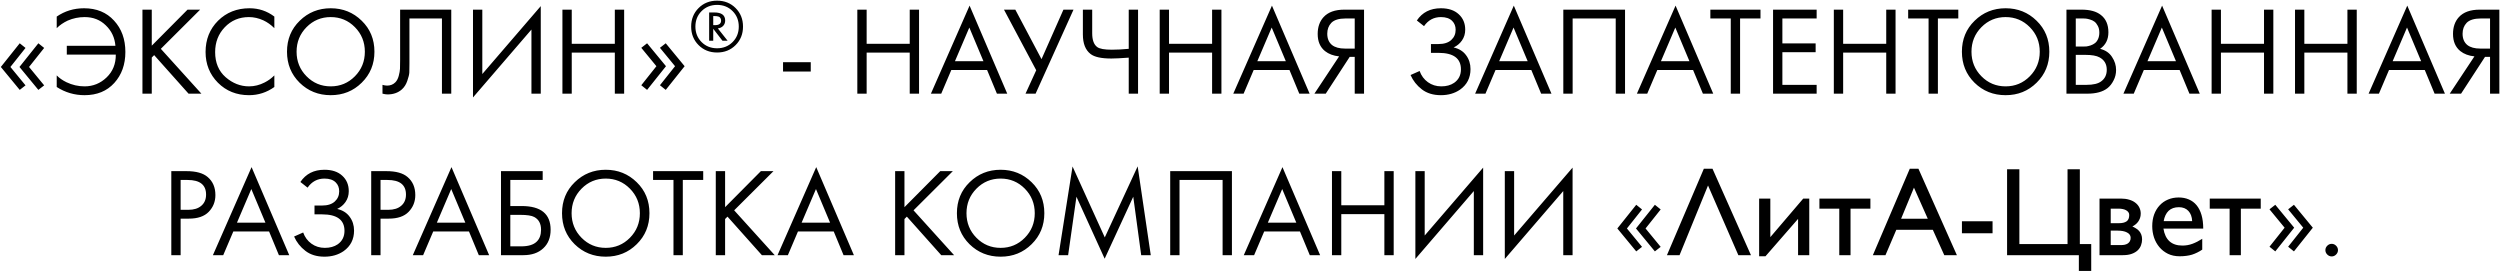 <?xml version="1.0" encoding="UTF-8"?> <svg xmlns="http://www.w3.org/2000/svg" width="774" height="84" viewBox="0 0 774 84" fill="none"><path d="M3.221 20.732L7.901 26.426L6.107 27.83L0.257 20.732L6.107 13.4L7.901 14.843L3.221 20.732ZM8.993 20.732L13.672 26.426L11.879 27.83L6.029 20.732L11.879 13.4L13.672 14.843L8.993 20.732ZM17.56 8.72V5.132C20.056 3.416 22.877 2.558 26.023 2.558C29.897 2.558 32.991 3.832 35.305 6.38C37.645 8.902 38.815 12.139 38.815 16.091C38.815 19.965 37.671 23.163 35.383 25.685C33.095 28.207 30.027 29.468 26.179 29.468C23.059 29.468 20.186 28.623 17.56 26.933V23.345C18.34 24.151 19.341 24.853 20.563 25.451C22.357 26.309 24.229 26.738 26.179 26.738C28.805 26.738 31.08 25.815 33.004 23.969C34.928 22.123 35.877 19.77 35.851 16.91H20.68V14.18H35.734C35.526 11.658 34.538 9.552 32.77 7.862C31.028 6.146 28.844 5.288 26.218 5.288C24.372 5.288 22.617 5.652 20.953 6.38C19.627 7.004 18.496 7.784 17.56 8.72ZM46.987 2.987V14.141L58.063 2.987H61.963L49.795 15.116L62.353 29H58.375L47.728 17.066L46.987 17.807V29H44.101V2.987H46.987ZM84.938 5.132V8.72C83.898 7.68 82.767 6.874 81.545 6.302C80.063 5.626 78.568 5.288 77.06 5.288C74.07 5.288 71.574 6.341 69.572 8.447C67.596 10.527 66.608 13.088 66.608 16.13C66.608 19.406 67.687 21.993 69.845 23.891C72.029 25.789 74.447 26.738 77.099 26.738C78.763 26.738 80.375 26.335 81.935 25.529C83.027 24.983 84.028 24.255 84.938 23.345V26.933C82.572 28.623 79.959 29.468 77.099 29.468C73.251 29.468 70.04 28.181 67.466 25.607C64.918 23.033 63.644 19.861 63.644 16.091C63.644 12.217 64.931 8.993 67.505 6.419C70.105 3.845 73.355 2.558 77.255 2.558C80.115 2.558 82.676 3.416 84.938 5.132ZM111.984 25.607C109.384 28.181 106.186 29.468 102.39 29.468C98.594 29.468 95.383 28.181 92.757 25.607C90.157 23.033 88.857 19.835 88.857 16.013C88.857 12.165 90.17 8.967 92.796 6.419C95.422 3.845 98.62 2.558 102.39 2.558C106.16 2.558 109.358 3.845 111.984 6.419C114.61 8.967 115.923 12.165 115.923 16.013C115.923 19.835 114.61 23.033 111.984 25.607ZM109.878 8.408C107.824 6.328 105.328 5.288 102.39 5.288C99.452 5.288 96.956 6.328 94.902 8.408C92.848 10.488 91.821 13.023 91.821 16.013C91.821 19.003 92.848 21.538 94.902 23.618C96.956 25.698 99.452 26.738 102.39 26.738C105.328 26.738 107.824 25.698 109.878 23.618C111.932 21.538 112.959 19.003 112.959 16.013C112.959 13.023 111.932 10.488 109.878 8.408ZM123.877 2.987H139.711V29H136.825V5.717H126.763V19.679C126.763 20.901 126.75 21.824 126.724 22.448C126.698 23.046 126.49 23.904 126.1 25.022C125.736 26.114 125.177 26.998 124.423 27.674C123.253 28.714 121.771 29.234 119.977 29.234C119.561 29.234 119.041 29.156 118.417 29V26.27C118.937 26.426 119.418 26.504 119.86 26.504C120.874 26.504 121.719 26.166 122.395 25.49C122.863 25.022 123.214 24.359 123.448 23.501C123.682 22.617 123.812 21.876 123.838 21.278C123.864 20.68 123.877 19.757 123.877 18.509V2.987ZM164.534 29V9.149L146.438 30.17V2.987H149.324V22.916L167.42 1.895V29H164.534ZM177.012 2.987V13.556H190.35V2.987H193.236V29H190.35V16.286H177.012V29H174.126V2.987H177.012ZM203.225 20.498L198.545 14.804L200.339 13.4L206.189 20.498L200.339 27.83L198.545 26.387L203.225 20.498ZM208.997 20.498L204.317 14.804L206.111 13.4L211.961 20.498L206.111 27.83L204.317 26.387L208.997 20.498ZM216.278 13.964C214.749 12.435 213.984 10.524 213.984 8.231C213.984 5.938 214.749 4.027 216.278 2.498C217.806 0.969 219.717 0.205 222.011 0.205C224.304 0.205 226.215 0.969 227.744 2.498C229.272 4.027 230.037 5.938 230.037 8.231C230.037 10.524 229.272 12.435 227.744 13.964C226.215 15.493 224.304 16.257 222.011 16.257C219.717 16.257 217.806 15.493 216.278 13.964ZM226.808 13.028C228.087 11.749 228.726 10.15 228.726 8.231C228.726 6.312 228.087 4.713 226.808 3.434C225.528 2.155 223.929 1.515 222.011 1.515C220.092 1.515 218.493 2.155 217.214 3.434C215.934 4.713 215.295 6.312 215.295 8.231C215.295 10.15 215.934 11.749 217.214 13.028C218.493 14.307 220.092 14.947 222.011 14.947C223.929 14.947 225.528 14.307 226.808 13.028ZM225.263 12.607H223.672L220.817 8.91V12.607H219.554V3.855H221.145C223.391 3.855 224.514 4.69 224.514 6.359C224.514 7.014 224.304 7.568 223.883 8.021C223.461 8.457 222.915 8.715 222.245 8.793L225.263 12.607ZM220.817 4.979V7.787H221.332C222.611 7.787 223.251 7.326 223.251 6.406C223.251 6.141 223.204 5.915 223.11 5.727C223.017 5.54 222.908 5.4 222.783 5.306C222.674 5.213 222.518 5.142 222.315 5.096C222.112 5.033 221.94 5.002 221.8 5.002C221.66 4.986 221.488 4.979 221.285 4.979H220.817ZM242.429 22.136V19.25H251.009V22.136H242.429ZM268.313 2.987V13.556H281.651V2.987H284.537V29H281.651V16.286H268.313V29H265.427V2.987H268.313ZM308.644 29L305.602 21.668H294.526L291.406 29H288.208L300.181 1.739L311.842 29H308.644ZM295.657 18.938H304.471L300.103 8.525L295.657 18.938ZM310.831 2.987H314.341L322.453 18.314L329.239 2.987H332.359L320.62 29H317.5L320.815 21.746L310.831 2.987ZM349.455 29V17.846C347.037 18.028 345.243 18.119 344.073 18.119C340.979 18.119 338.834 17.651 337.638 16.715C336.052 15.493 335.259 13.478 335.259 10.67V2.987H338.145V10.28C338.145 12.386 338.665 13.816 339.705 14.57C340.433 15.116 341.941 15.389 344.229 15.389C345.763 15.389 347.505 15.298 349.455 15.116V2.987H352.341V29H349.455ZM361.929 2.987V13.556H375.267V2.987H378.153V29H375.267V16.286H361.929V29H359.043V2.987H361.929ZM402.259 29L399.217 21.668H388.141L385.021 29H381.823L393.796 1.739L405.457 29H402.259ZM389.272 18.938H398.086L393.718 8.525L389.272 18.938ZM406.942 29L414.586 17.456C412.818 17.274 411.362 16.728 410.218 15.818C408.71 14.596 407.956 12.828 407.956 10.514C407.956 8.382 408.554 6.653 409.75 5.327C411.154 3.767 413.312 2.987 416.224 2.987H422.308V29H419.422V17.612H417.862L410.452 29H406.942ZM419.422 5.717H416.614C414.534 5.717 413.052 6.172 412.168 7.082C411.336 7.966 410.92 9.084 410.92 10.436C410.92 11.97 411.414 13.14 412.402 13.946C413.338 14.674 414.664 15.038 416.38 15.038H419.422V5.717ZM440.878 8.096L438.655 6.341C440.345 3.819 442.828 2.558 446.104 2.558C448.444 2.558 450.277 3.169 451.603 4.391C452.955 5.613 453.631 7.212 453.631 9.188C453.631 10.462 453.293 11.58 452.617 12.542C451.967 13.478 451.109 14.193 450.043 14.687C451.733 15.077 453.02 15.883 453.904 17.105C454.814 18.327 455.269 19.757 455.269 21.395C455.269 24.099 454.19 26.218 452.032 27.752C450.368 28.896 448.392 29.468 446.104 29.468C443.738 29.468 441.775 28.87 440.215 27.674C438.655 26.478 437.485 24.996 436.705 23.228L439.513 21.98C440.033 23.436 440.891 24.593 442.087 25.451C443.283 26.309 444.661 26.738 446.221 26.738C447.807 26.738 449.133 26.374 450.199 25.646C451.603 24.658 452.305 23.267 452.305 21.473C452.305 18.067 449.991 16.364 445.363 16.364H443.023V13.634H445.363C447.079 13.634 448.392 13.218 449.302 12.386C450.212 11.554 450.667 10.501 450.667 9.227C450.667 8.109 450.316 7.199 449.614 6.497C448.834 5.691 447.664 5.288 446.104 5.288C443.92 5.288 442.178 6.224 440.878 8.096ZM477.136 29L474.094 21.668H463.018L459.898 29H456.7L468.673 1.739L480.334 29H477.136ZM464.149 18.938H472.963L468.595 8.525L464.149 18.938ZM484.002 2.987H503.112V29H500.226V5.717H486.888V29H484.002V2.987ZM527.219 29L524.177 21.668H513.101L509.981 29H506.783L518.756 1.739L530.417 29H527.219ZM514.232 18.938H523.046L518.678 8.525L514.232 18.938ZM545.047 5.717H538.729V29H535.843V5.717H529.525V2.987H545.047V5.717ZM562.433 2.987V5.717H551.825V13.439H562.121V16.169H551.825V26.27H562.433V29H548.939V2.987H562.433ZM570.639 2.987V13.556H583.977V2.987H586.863V29H583.977V16.286H570.639V29H567.753V2.987H570.639ZM606.29 5.717H599.972V29H597.086V5.717H590.768V2.987H606.29V5.717ZM630.533 25.607C627.933 28.181 624.735 29.468 620.939 29.468C617.143 29.468 613.932 28.181 611.306 25.607C608.706 23.033 607.406 19.835 607.406 16.013C607.406 12.165 608.719 8.967 611.345 6.419C613.971 3.845 617.169 2.558 620.939 2.558C624.709 2.558 627.907 3.845 630.533 6.419C633.159 8.967 634.472 12.165 634.472 16.013C634.472 19.835 633.159 23.033 630.533 25.607ZM628.427 8.408C626.373 6.328 623.877 5.288 620.939 5.288C618.001 5.288 615.505 6.328 613.451 8.408C611.397 10.488 610.37 13.023 610.37 16.013C610.37 19.003 611.397 21.538 613.451 23.618C615.505 25.698 618.001 26.738 620.939 26.738C623.877 26.738 626.373 25.698 628.427 23.618C630.481 21.538 631.508 19.003 631.508 16.013C631.508 13.023 630.481 10.488 628.427 8.408ZM639.774 2.987H644.454C647.054 2.987 649.043 3.533 650.421 4.625C651.981 5.821 652.761 7.615 652.761 10.007C652.761 12.243 651.903 13.946 650.187 15.116C651.851 15.532 653.086 16.377 653.892 17.651C654.724 18.899 655.14 20.238 655.14 21.668C655.14 22.838 654.88 23.917 654.36 24.905C653.866 25.893 653.242 26.686 652.488 27.284C651.032 28.428 648.952 29 646.248 29H639.774V2.987ZM642.66 5.717V14.414H644.844C645.234 14.414 645.611 14.401 645.975 14.375C646.339 14.323 646.768 14.219 647.262 14.063C647.782 13.881 648.224 13.647 648.588 13.361C648.978 13.075 649.303 12.646 649.563 12.074C649.823 11.502 649.953 10.839 649.953 10.085C649.953 9.279 649.797 8.59 649.485 8.018C649.173 7.42 648.822 6.978 648.432 6.692C648.042 6.406 647.574 6.185 647.028 6.029C646.482 5.873 646.066 5.782 645.78 5.756C645.494 5.73 645.208 5.717 644.922 5.717H642.66ZM642.66 16.988V26.27H645.975C648.081 26.27 649.602 25.906 650.538 25.178C651.682 24.346 652.254 23.15 652.254 21.59C652.254 19.848 651.513 18.574 650.031 17.768C649.095 17.248 647.626 16.988 645.624 16.988H642.66ZM677.849 29L674.807 21.668H663.731L660.611 29H657.413L669.386 1.739L681.047 29H677.849ZM664.862 18.938H673.676L669.308 8.525L664.862 18.938ZM687.601 2.987V13.556H700.939V2.987H703.825V29H700.939V16.286H687.601V29H684.715V2.987H687.601ZM713.424 2.987V13.556H726.762V2.987H729.648V29H726.762V16.286H713.424V29H710.538V2.987H713.424ZM753.754 29L750.712 21.668H739.636L736.516 29H733.318L745.291 1.739L756.952 29H753.754ZM740.767 18.938H749.581L745.213 8.525L740.767 18.938ZM758.437 29L766.081 17.456C764.313 17.274 762.857 16.728 761.713 15.818C760.205 14.596 759.451 12.828 759.451 10.514C759.451 8.382 760.049 6.653 761.245 5.327C762.649 3.767 764.807 2.987 767.719 2.987H773.803V29H770.917V17.612H769.357L761.947 29H758.437ZM770.917 5.717H768.109C766.029 5.717 764.547 6.172 763.663 7.082C762.831 7.966 762.415 9.084 762.415 10.436C762.415 11.97 762.909 13.14 763.897 13.946C764.833 14.674 766.159 15.038 767.875 15.038H770.917V5.717ZM53.037 52.987H57.756C60.72 52.987 62.904 53.598 64.308 54.82C65.894 56.172 66.687 58.031 66.687 60.397C66.687 62.425 65.998 64.154 64.62 65.584C63.268 66.988 61.214 67.69 58.458 67.69H55.923V79H53.037V52.987ZM55.923 55.717V64.96H58.302C60.018 64.96 61.357 64.544 62.319 63.712C63.307 62.88 63.801 61.723 63.801 60.241C63.801 57.225 61.89 55.717 58.068 55.717H55.923ZM86.35 79L83.308 71.668H72.233L69.112 79H65.915L77.888 51.739L89.549 79H86.35ZM73.364 68.938H82.177L77.809 58.525L73.364 68.938ZM95.225 58.096L93.002 56.341C94.692 53.819 97.175 52.558 100.451 52.558C102.791 52.558 104.624 53.169 105.95 54.391C107.302 55.613 107.978 57.212 107.978 59.188C107.978 60.462 107.64 61.58 106.964 62.542C106.314 63.478 105.456 64.193 104.39 64.687C106.08 65.077 107.367 65.883 108.251 67.105C109.161 68.327 109.616 69.757 109.616 71.395C109.616 74.099 108.537 76.218 106.379 77.752C104.715 78.896 102.739 79.468 100.451 79.468C98.085 79.468 96.122 78.87 94.562 77.674C93.002 76.478 91.832 74.996 91.052 73.228L93.86 71.98C94.38 73.436 95.238 74.593 96.434 75.451C97.63 76.309 99.008 76.738 100.568 76.738C102.154 76.738 103.48 76.374 104.546 75.646C105.95 74.658 106.652 73.267 106.652 71.473C106.652 68.067 104.338 66.364 99.71 66.364H97.37V63.634H99.71C101.426 63.634 102.739 63.218 103.649 62.386C104.559 61.554 105.014 60.501 105.014 59.227C105.014 58.109 104.663 57.199 103.961 56.497C103.181 55.691 102.011 55.288 100.451 55.288C98.267 55.288 96.525 56.224 95.225 58.096ZM114.926 52.987H119.645C122.609 52.987 124.793 53.598 126.197 54.82C127.783 56.172 128.576 58.031 128.576 60.397C128.576 62.425 127.887 64.154 126.509 65.584C125.157 66.988 123.103 67.69 120.347 67.69H117.812V79H114.926V52.987ZM117.812 55.717V64.96H120.191C121.907 64.96 123.246 64.544 124.208 63.712C125.196 62.88 125.69 61.723 125.69 60.241C125.69 57.225 123.779 55.717 119.957 55.717H117.812ZM148.24 79L145.198 71.668H134.122L131.002 79H127.804L139.777 51.739L151.438 79H148.24ZM135.253 68.938H144.067L139.699 58.525L135.253 68.938ZM155.107 79V52.987H168.016V55.717H157.993V63.79H161.503C167.483 63.79 170.473 66.234 170.473 71.122C170.473 73.566 169.706 75.49 168.172 76.894C166.664 78.298 164.623 79 162.049 79H155.107ZM157.993 66.52V76.27H161.347C163.557 76.27 165.156 75.789 166.144 74.827C167.054 73.969 167.509 72.734 167.509 71.122C167.509 69.25 166.807 67.937 165.403 67.183C164.597 66.741 163.141 66.52 161.035 66.52H157.993ZM197.13 75.607C194.53 78.181 191.332 79.468 187.536 79.468C183.74 79.468 180.529 78.181 177.903 75.607C175.303 73.033 174.003 69.835 174.003 66.013C174.003 62.165 175.316 58.967 177.942 56.419C180.568 53.845 183.766 52.558 187.536 52.558C191.306 52.558 194.504 53.845 197.13 56.419C199.756 58.967 201.069 62.165 201.069 66.013C201.069 69.835 199.756 73.033 197.13 75.607ZM195.024 58.408C192.97 56.328 190.474 55.288 187.536 55.288C184.598 55.288 182.102 56.328 180.048 58.408C177.994 60.488 176.967 63.023 176.967 66.013C176.967 69.003 177.994 71.538 180.048 73.618C182.102 75.698 184.598 76.738 187.536 76.738C190.474 76.738 192.97 75.698 195.024 73.618C197.078 71.538 198.105 69.003 198.105 66.013C198.105 63.023 197.078 60.488 195.024 58.408ZM217.714 55.717H211.396V79H208.51V55.717H202.192V52.987H217.714V55.717ZM224.491 52.987V64.141L235.567 52.987H239.467L227.299 65.116L239.857 79H235.879L225.232 67.066L224.491 67.807V79H221.605V52.987H224.491ZM261.165 79L258.123 71.668H247.047L243.927 79H240.729L252.702 51.739L264.363 79H261.165ZM248.178 68.938H256.992L252.624 58.525L248.178 68.938ZM280.02 52.987V64.141L291.096 52.987H294.996L282.828 65.116L295.386 79H291.408L280.761 67.066L280.02 67.807V79H277.134V52.987H280.02ZM319.386 75.607C316.786 78.181 313.588 79.468 309.792 79.468C305.996 79.468 302.785 78.181 300.159 75.607C297.559 73.033 296.259 69.835 296.259 66.013C296.259 62.165 297.572 58.967 300.198 56.419C302.824 53.845 306.022 52.558 309.792 52.558C313.562 52.558 316.76 53.845 319.386 56.419C322.012 58.967 323.325 62.165 323.325 66.013C323.325 69.835 322.012 73.033 319.386 75.607ZM317.28 58.408C315.226 56.328 312.73 55.288 309.792 55.288C306.854 55.288 304.358 56.328 302.304 58.408C300.25 60.488 299.223 63.023 299.223 66.013C299.223 69.003 300.25 71.538 302.304 73.618C304.358 75.698 306.854 76.738 309.792 76.738C312.73 76.738 315.226 75.698 317.28 73.618C319.334 71.538 320.361 69.003 320.361 66.013C320.361 63.023 319.334 60.488 317.28 58.408ZM330.693 79H327.729L332.058 51.544L342.042 73.501L352.221 51.505L356.277 79H353.313L350.856 60.904L342.003 80.092L333.267 60.904L330.693 79ZM362.294 52.987H381.404V79H378.518V55.717H365.18V79H362.294V52.987ZM405.511 79L402.469 71.668H391.393L388.273 79H385.075L397.048 51.739L408.709 79H405.511ZM392.524 68.938H401.338L396.97 58.525L392.524 68.938ZM415.263 52.987V63.556H428.601V52.987H431.487V79H428.601V66.286H415.263V79H412.377V52.987H415.263ZM456.296 79V59.149L438.2 80.17V52.987H441.086V72.916L459.182 51.895V79H456.296ZM483.984 79V59.149L465.888 80.17V52.987H468.774V72.916L486.87 51.895V79H483.984ZM503.693 70.732L508.373 76.426L506.579 77.83L500.729 70.732L506.579 63.4L508.373 64.843L503.693 70.732ZM509.465 70.732L514.145 76.426L512.351 77.83L506.501 70.732L512.351 63.4L514.145 64.843L509.465 70.732ZM530.194 52.245L542.096 79H538.192L528.804 57.424L519.987 79H516.083L527.509 52.245H530.194ZM556.683 67.765L546.59 79.343H544.628V61.48H548.094V73.42L558.282 61.48H560.148V79H556.683V67.765ZM572.926 64.603V79H569.441V64.603H563.291V61.48H579.077V64.603H572.926ZM593.95 52.245L605.852 79H601.948L598.406 71.154H587.094L583.743 79H579.839L591.265 52.245H593.95ZM592.56 58.091L588.58 67.727H596.844L592.56 58.091ZM607.413 68.507H616.896V72.221H607.413V68.507ZM643.918 52.397V75.572H647.441V83.875H643.614V79H621.391V52.397H625.199V75.572H640.11V52.397H643.918ZM650.012 79V61.48H656.639C657.591 61.48 658.442 61.595 659.191 61.823C659.953 62.039 660.594 62.356 661.114 62.775C661.647 63.182 662.054 63.67 662.333 64.242C662.625 64.813 662.771 65.441 662.771 66.127C662.771 66.635 662.695 67.105 662.542 67.536C662.39 67.955 662.193 68.33 661.952 68.66C661.711 68.99 661.432 69.275 661.114 69.517C660.81 69.758 660.499 69.955 660.181 70.107C660.575 70.285 660.949 70.488 661.305 70.716C661.673 70.932 661.997 71.199 662.276 71.516C662.555 71.834 662.777 72.208 662.942 72.64C663.107 73.059 663.19 73.554 663.19 74.125C663.19 74.734 663.082 75.331 662.866 75.915C662.663 76.499 662.327 77.019 661.857 77.477C661.387 77.934 660.771 78.302 660.01 78.581C659.261 78.86 658.334 79 657.229 79H650.012ZM653.478 64.603V69.098H656.087C657.052 69.098 657.813 68.914 658.372 68.545C658.931 68.165 659.21 67.504 659.21 66.565C659.21 66.21 659.115 65.911 658.924 65.67C658.734 65.416 658.486 65.213 658.182 65.061C657.877 64.895 657.541 64.781 657.172 64.718C656.804 64.642 656.442 64.603 656.087 64.603H653.478ZM653.478 71.402V75.877H656.639C657.071 75.877 657.471 75.839 657.839 75.763C658.207 75.674 658.524 75.54 658.791 75.363C659.058 75.172 659.267 74.938 659.419 74.658C659.572 74.366 659.648 74.017 659.648 73.611C659.648 73.23 659.546 72.906 659.343 72.64C659.14 72.36 658.854 72.132 658.486 71.954C658.131 71.764 657.706 71.624 657.21 71.535C656.728 71.446 656.201 71.402 655.63 71.402H653.478ZM669.798 70.773C670.356 74.277 672.318 76.029 675.682 76.029C676.761 76.029 677.796 75.845 678.786 75.477C679.776 75.109 680.786 74.595 681.814 73.935V77.286C681.281 77.642 680.754 77.946 680.233 78.2C679.726 78.454 679.192 78.67 678.634 78.848C678.088 79.013 677.504 79.133 676.882 79.21C676.26 79.298 675.574 79.343 674.825 79.343C673.467 79.343 672.261 79.089 671.207 78.581C670.153 78.061 669.265 77.369 668.541 76.505C667.817 75.642 667.265 74.652 666.884 73.535C666.516 72.405 666.332 71.237 666.332 70.031C666.332 68.698 666.529 67.485 666.922 66.394C667.329 65.302 667.894 64.369 668.617 63.594C669.341 62.807 670.204 62.204 671.207 61.785C672.21 61.353 673.314 61.138 674.521 61.138C675.688 61.138 676.736 61.341 677.663 61.747C678.602 62.141 679.402 62.737 680.062 63.537C680.722 64.337 681.23 65.34 681.585 66.546C681.941 67.752 682.119 69.161 682.119 70.773H669.798ZM678.691 68.469C678.64 67.136 678.253 66.082 677.529 65.308C676.806 64.534 675.828 64.147 674.597 64.147C673.251 64.147 672.185 64.521 671.397 65.27C670.623 66.019 670.115 67.085 669.874 68.469H678.691ZM693.773 64.603V79H690.288V64.603H684.137V61.48H699.924V64.603H693.773ZM707.316 70.498L702.636 64.804L704.43 63.4L710.28 70.498L704.43 77.83L702.636 76.387L707.316 70.498ZM713.088 70.498L708.408 64.804L710.202 63.4L716.052 70.498L710.202 77.83L708.408 76.387L713.088 70.498ZM720.524 78.805C720.134 78.415 719.939 77.96 719.939 77.44C719.939 76.92 720.134 76.465 720.524 76.075C720.914 75.685 721.369 75.49 721.889 75.49C722.409 75.49 722.864 75.685 723.254 76.075C723.644 76.465 723.839 76.92 723.839 77.44C723.839 77.96 723.644 78.415 723.254 78.805C722.864 79.195 722.409 79.39 721.889 79.39C721.369 79.39 720.914 79.195 720.524 78.805Z" fill="black"></path></svg> 